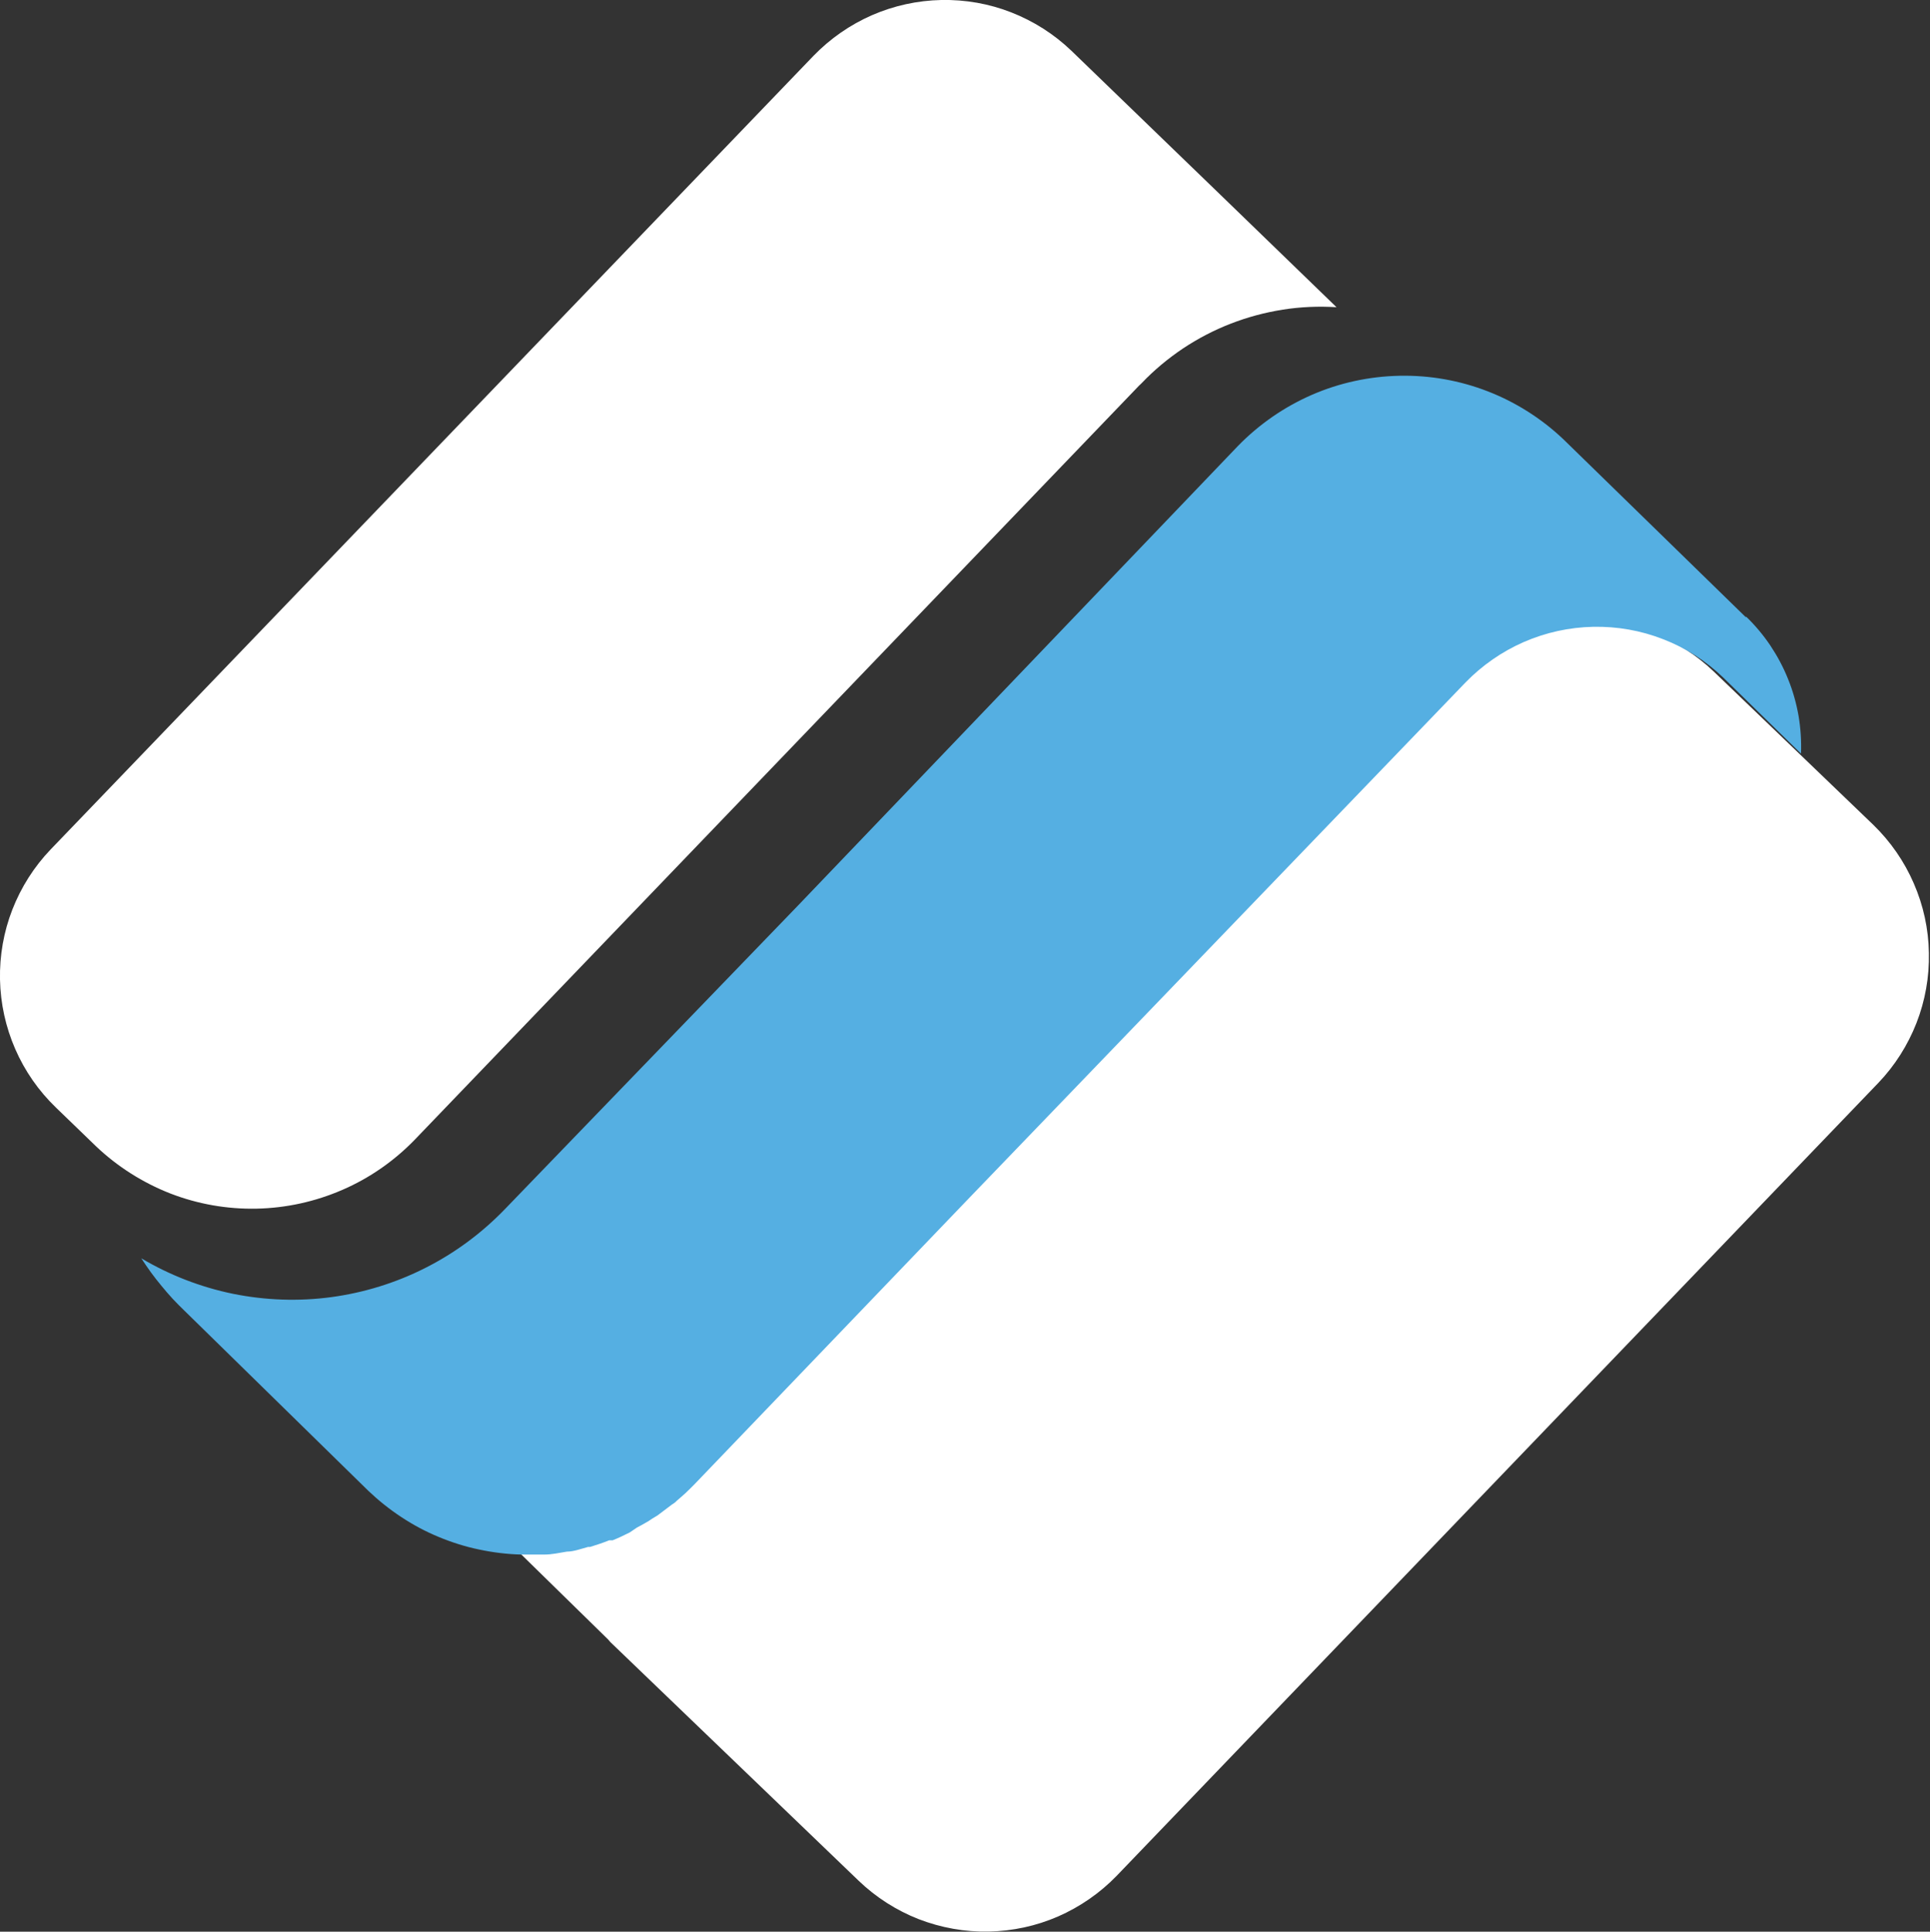 <svg version="1.2" xmlns="http://www.w3.org/2000/svg" viewBox="0 0 1571 1572" width="1571" height="1572">
	<rect x="0" y="0" width="1571" height="1572" fill="#333333" stroke="none"/>
	<title>pharming-svg</title>
	<style>
		.s0 { fill: #ffffff } 
		.s1 { fill: #55afe2 } 
	</style>
	<path id="Layer" class="s0" d="m1524.9 671.3c14 13.6 25.2 29.8 32.9 47.6 7.8 17.9 12 37.1 12.3 56.6 0.4 19.5-3 38.8-10.1 57-7.1 18.1-17.6 34.7-31.1 48.8l-620.1 645.4c-13.5 13.9-29.7 25.1-47.5 32.9-17.9 7.8-37.1 11.9-56.5 12.3-19.5 0.4-38.8-3.1-57-10.1-18.1-7.1-34.7-17.7-48.7-31.1l-202.3-194.4-1.8-2.1-75.7-74.1c12.9 0.3 25.9-0.7 38.6-3 12.8-2.4 25.2-6 37.2-10.9 12-4.9 23.5-11 34.2-18.3 10.8-7.2 20.7-15.6 29.8-24.9l250.5-259.4 375.7-392.8c13.5-14 29.7-25.2 47.5-33 17.8-7.8 37-12.1 56.5-12.5 19.5-0.3 38.8 3.1 57 10.2 18.1 7 34.7 17.6 48.8 31.1zm-1187.5 256.4c-16.7 17.2-36.7 31.1-58.7 40.6-22.1 9.6-45.8 14.8-69.8 15.3-24.1 0.5-48-3.7-70.4-12.4-22.4-8.8-42.9-21.8-60.3-38.3l-32.8-31.7c-14-13.5-25.2-29.6-33-47.5-7.8-17.9-12-37.1-12.4-56.5-0.4-19.5 3-38.9 10.1-57.1 7.1-18.1 17.6-34.7 31.1-48.8l621-645.9c13.6-14 29.7-25.2 47.5-33 17.9-7.8 37.1-12 56.5-12.4 19.5-0.4 38.9 3 57 10.1 18.1 7.1 34.7 17.6 48.8 31.1l121.6 117.5 94.3 91.3c-14.6-0.9-29.3-0.3-43.8 2-14.5 2.3-28.7 6.1-42.3 11.4-13.7 5.3-26.7 12.1-38.9 20.2-12.2 8.2-23.5 17.6-33.6 28.2l-2.2 2.1z"/>
	<path id="Layer" class="s1" d="m1421.2 501.7c7.5 7.2 14.1 15.1 19.9 23.7 5.7 8.6 10.6 17.7 14.4 27.3 3.9 9.6 6.7 19.6 8.5 29.8 1.7 10.1 2.4 20.5 2 30.8l-63.4-62c-14.1-13.5-30.6-24.1-48.8-31.1-18.1-7.1-37.5-10.5-57-10.1-19.4 0.4-38.6 4.6-56.5 12.4-17.8 7.8-33.9 19-47.5 33l-377.1 391.6-26.4 27.4-224.1 233.5q-1.7 1.8-3.5 3.5-1.7 1.7-3.5 3.4-1.8 1.7-3.7 3.3-1.8 1.6-3.7 3.2-0.4 0.5-0.9 0.9-0.5 0.4-1 0.8-0.5 0.3-1 0.7-0.6 0.4-1.1 0.7l-11.5 8.7-4.3 2.6q-1.5 1-3 2-1.6 0.9-3.1 1.8-1.6 1-3.2 1.8-1.6 0.9-3.2 1.7l-5.9 4c-4.7 2.4-9.2 4.5-13.9 6.4h-2.8c-5.2 2.1-10.4 3.8-15.6 5.4h-1.6c-5.7 1.5-11.6 3.8-17.2 3.8-6.1 1-12.3 2.4-18.4 2.4-6.4 0-12.5 0-18.9 0-11.5-0.3-22.9-1.7-34.2-4.1-11.2-2.3-22.2-5.8-32.8-10.2-10.7-4.4-20.8-9.8-30.5-16.2-9.6-6.3-18.6-13.5-26.9-21.4l-149.4-146.3q-5-4.8-9.8-9.9-4.7-5.1-9.1-10.5-4.5-5.4-8.6-11-4.1-5.7-7.9-11.5c23.1 13.7 48.4 23.5 74.7 28.9 26.3 5.3 53.3 6.3 80 2.7 26.6-3.6 52.5-11.6 76.4-23.7 24-12.1 45.8-28.2 64.5-47.5l238.7-247.2 358.5-374.4c17.2-17.6 37.6-31.7 60.1-41.5 22.5-9.8 46.8-15 71.3-15.5 24.6-0.5 49 3.8 71.9 12.7 22.9 8.9 43.8 22.2 61.6 39.1l148.5 144.8"/>
</svg>